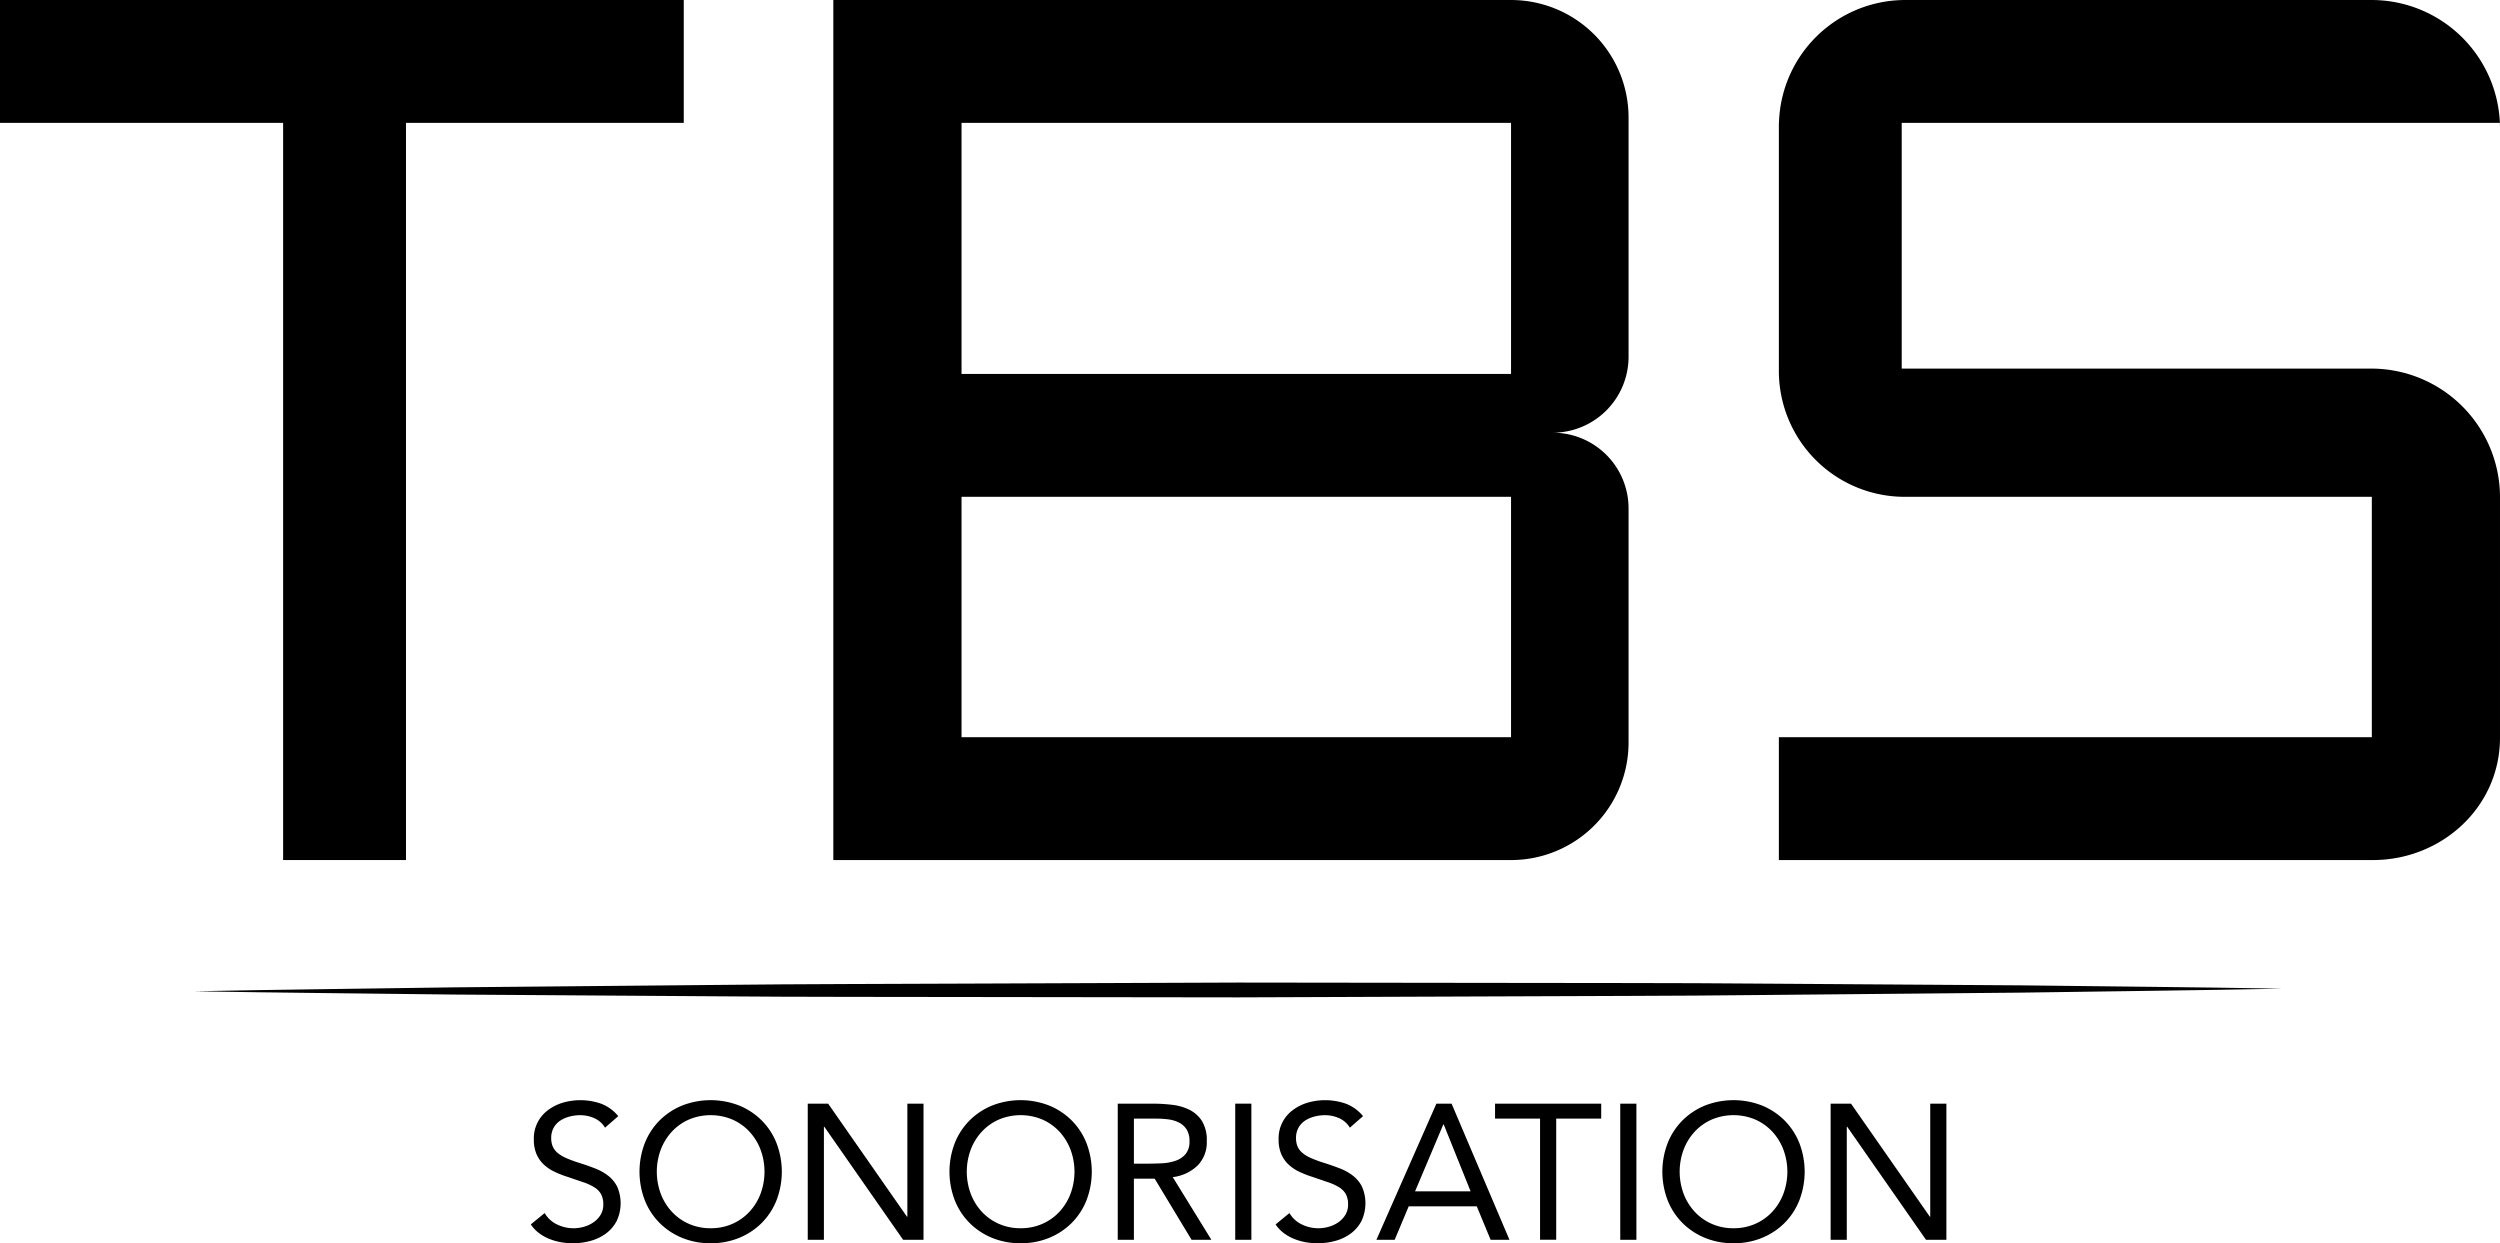 <svg id="Calque_1" data-name="Calque 1" xmlns="http://www.w3.org/2000/svg" viewBox="0 0 468 232.734">
  <title>Logo TBS noir</title>
  <g>
    <polygon points="128 0 76 0 53 0 0 0 0 23 53 23 53 161 76 161 76 23 128 23 128 0"/>
    <g>
      <path d="M517.465,190.1h-.02c.008.255.02.509.02.765Z" transform="translate(-49.465 -167.097)"/>
      <path d="M517.445,190.1a24.049,24.049,0,0,0-23.8-23h-87.78a23.658,23.658,0,0,0-23.377,23h-.019v46.378a23.549,23.549,0,0,0,23.4,23.622h87.6v45h-111v23H493.641c12.954,0,23.823-9.948,23.823-22.9V259.93A24.1,24.1,0,0,0,493.641,236.1H405.465v-46Z" transform="translate(-49.465 -167.097)"/>
    </g>
    <path d="M354.332,233.924V189.1a22,22,0,0,0-21.868-22v0h-127v161h127v0a22,22,0,0,0,21.868-22V262.271A14.173,14.173,0,0,0,340.159,248.1,14.215,14.215,0,0,0,354.332,233.924ZM229.465,190.1H332.332v47H229.465Zm0,115v-45H332.332v45Z" transform="translate(-49.465 -167.097)"/>
  </g>
  <path d="M85.812,352.664c16.287-.333,32.575-.488,48.863-.738l48.863-.448c16.288-.187,32.576-.177,48.863-.259l48.863-.187,48.864.062c16.288.046,32.576-.014,48.864.135l48.864.326c16.288.21,32.576.325,48.864.619-16.287.335-32.575.491-48.863.742l-48.863.448c-16.288.189-32.576.17-48.863.257l-48.863.184-48.864-.065c-16.288-.042-32.576.009-48.864-.137l-48.864-.325C118.388,353.071,102.1,352.956,85.812,352.664Z" transform="translate(-49.465 -167.097)"/>
  <g>
    <path d="M162.731,378.2a4.455,4.455,0,0,0-2.016-1.781,6.423,6.423,0,0,0-2.628-.559,7.9,7.9,0,0,0-1.98.252,5.874,5.874,0,0,0-1.746.756,3.789,3.789,0,0,0-1.242,1.332,3.888,3.888,0,0,0-.468,1.944,4.046,4.046,0,0,0,.27,1.53,3.22,3.22,0,0,0,.882,1.206,6.543,6.543,0,0,0,1.656,1.008,22.889,22.889,0,0,0,2.556.936q1.476.469,2.862,1.008a9.676,9.676,0,0,1,2.448,1.368,6.077,6.077,0,0,1,1.692,2.07,7.806,7.806,0,0,1-.126,6.426,6.927,6.927,0,0,1-2,2.322,8.651,8.651,0,0,1-2.862,1.368,12.458,12.458,0,0,1-3.348.45,12.765,12.765,0,0,1-2.232-.2,10.8,10.8,0,0,1-2.142-.612,8.659,8.659,0,0,1-1.926-1.08,6.494,6.494,0,0,1-1.548-1.638l2.592-2.124a5.326,5.326,0,0,0,2.3,2.124,7.038,7.038,0,0,0,5.094.432,5.949,5.949,0,0,0,1.782-.846,4.626,4.626,0,0,0,1.3-1.386,3.6,3.6,0,0,0,.5-1.908,4.07,4.07,0,0,0-.4-1.926,3.543,3.543,0,0,0-1.224-1.278,9.443,9.443,0,0,0-2.088-.972l-2.952-1.009a18.557,18.557,0,0,1-2.52-.989,7.731,7.731,0,0,1-2-1.368,5.835,5.835,0,0,1-1.332-1.944,6.87,6.87,0,0,1-.486-2.718,6.563,6.563,0,0,1,2.664-5.49,8.861,8.861,0,0,1,2.772-1.386,11.749,11.749,0,0,1,7.182.2,7.723,7.723,0,0,1,3.186,2.321Z" transform="translate(-49.465 -167.097)"/>
    <path d="M182.5,399.832a13.822,13.822,0,0,1-5.346-1.009,12.82,12.82,0,0,1-4.212-2.79,12.518,12.518,0,0,1-2.772-4.248,14.924,14.924,0,0,1,0-10.691,12.527,12.527,0,0,1,2.772-4.248,12.836,12.836,0,0,1,4.212-2.79,14.683,14.683,0,0,1,10.692,0,12.836,12.836,0,0,1,4.212,2.79,12.534,12.534,0,0,1,2.772,4.248,14.924,14.924,0,0,1,0,10.691,12.525,12.525,0,0,1-2.772,4.248,12.82,12.82,0,0,1-4.212,2.79A13.822,13.822,0,0,1,182.5,399.832Zm0-2.809a9.9,9.9,0,0,0,4.086-.828,9.643,9.643,0,0,0,3.186-2.268,10.374,10.374,0,0,0,2.07-3.366,11.884,11.884,0,0,0,0-8.244,10.394,10.394,0,0,0-2.07-3.366,9.671,9.671,0,0,0-3.186-2.268,10.5,10.5,0,0,0-8.172,0,9.654,9.654,0,0,0-3.186,2.268,10.37,10.37,0,0,0-2.07,3.366,11.884,11.884,0,0,0,0,8.244,10.35,10.35,0,0,0,2.07,3.366,9.626,9.626,0,0,0,3.186,2.268A9.894,9.894,0,0,0,182.5,397.023Z" transform="translate(-49.465 -167.097)"/>
    <path d="M200.675,373.7h3.816l14.76,21.168h.072V373.7h3.024v25.488h-3.816l-14.76-21.168H203.7v21.168h-3.024Z" transform="translate(-49.465 -167.097)"/>
    <path d="M240.527,399.832a13.822,13.822,0,0,1-5.346-1.009,12.82,12.82,0,0,1-4.212-2.79,12.518,12.518,0,0,1-2.772-4.248,14.924,14.924,0,0,1,0-10.691,12.527,12.527,0,0,1,2.772-4.248,12.836,12.836,0,0,1,4.212-2.79,14.683,14.683,0,0,1,10.692,0,12.836,12.836,0,0,1,4.212,2.79,12.534,12.534,0,0,1,2.772,4.248,14.924,14.924,0,0,1,0,10.691,12.525,12.525,0,0,1-2.772,4.248,12.82,12.82,0,0,1-4.212,2.79A13.822,13.822,0,0,1,240.527,399.832Zm0-2.809a9.9,9.9,0,0,0,4.086-.828,9.643,9.643,0,0,0,3.186-2.268,10.374,10.374,0,0,0,2.07-3.366,11.884,11.884,0,0,0,0-8.244,10.394,10.394,0,0,0-2.07-3.366,9.671,9.671,0,0,0-3.186-2.268,10.5,10.5,0,0,0-8.172,0,9.654,9.654,0,0,0-3.186,2.268,10.37,10.37,0,0,0-2.07,3.366,11.884,11.884,0,0,0,0,8.244,10.35,10.35,0,0,0,2.07,3.366,9.626,9.626,0,0,0,3.186,2.268A9.894,9.894,0,0,0,240.527,397.023Z" transform="translate(-49.465 -167.097)"/>
    <path d="M258.707,373.7h6.516a31.033,31.033,0,0,1,3.654.216,9.852,9.852,0,0,1,3.258.937,5.908,5.908,0,0,1,2.34,2.105,6.851,6.851,0,0,1,.9,3.763,6.207,6.207,0,0,1-1.692,4.536,8.086,8.086,0,0,1-4.68,2.2l7.236,11.736h-3.708l-6.912-11.448h-3.888v11.448h-3.024Zm3.024,11.232h2.7q1.26,0,2.61-.072a8.921,8.921,0,0,0,2.484-.468,4.315,4.315,0,0,0,1.872-1.242,3.588,3.588,0,0,0,.738-2.43,3.97,3.97,0,0,0-.54-2.2,3.662,3.662,0,0,0-1.422-1.278,6.08,6.08,0,0,0-1.98-.594,17.067,17.067,0,0,0-2.214-.144h-4.248Z" transform="translate(-49.465 -167.097)"/>
    <path d="M280.7,373.7h3.024v25.488H280.7Z" transform="translate(-49.465 -167.097)"/>
    <path d="M302.159,378.2a4.452,4.452,0,0,0-2.016-1.781,6.423,6.423,0,0,0-2.628-.559,7.892,7.892,0,0,0-1.979.252,5.868,5.868,0,0,0-1.746.756,3.782,3.782,0,0,0-1.243,1.332,3.888,3.888,0,0,0-.468,1.944,4.046,4.046,0,0,0,.27,1.53,3.22,3.22,0,0,0,.882,1.206,6.543,6.543,0,0,0,1.656,1.008,22.853,22.853,0,0,0,2.556.936q1.475.469,2.862,1.008a9.648,9.648,0,0,1,2.447,1.368,6.073,6.073,0,0,1,1.692,2.07,7.811,7.811,0,0,1-.126,6.426,6.927,6.927,0,0,1-2,2.322,8.653,8.653,0,0,1-2.861,1.368,12.462,12.462,0,0,1-3.349.45,12.755,12.755,0,0,1-2.231-.2,10.8,10.8,0,0,1-2.143-.612,8.659,8.659,0,0,1-1.926-1.08,6.494,6.494,0,0,1-1.548-1.638l2.592-2.124a5.328,5.328,0,0,0,2.3,2.124,7.038,7.038,0,0,0,5.094.432,5.96,5.96,0,0,0,1.783-.846,4.616,4.616,0,0,0,1.295-1.386,3.6,3.6,0,0,0,.5-1.908,4.071,4.071,0,0,0-.4-1.926,3.554,3.554,0,0,0-1.224-1.278,9.453,9.453,0,0,0-2.088-.972l-2.953-1.009a18.524,18.524,0,0,1-2.52-.989,7.731,7.731,0,0,1-2-1.368,5.835,5.835,0,0,1-1.332-1.944,6.87,6.87,0,0,1-.486-2.718,6.563,6.563,0,0,1,2.664-5.49,8.861,8.861,0,0,1,2.772-1.386,11.75,11.75,0,0,1,7.183.2,7.722,7.722,0,0,1,3.186,2.321Z" transform="translate(-49.465 -167.097)"/>
    <path d="M318.359,373.7H321.2l10.836,25.488H328.51l-2.592-6.264H313.174l-2.627,6.264h-3.421Zm1.368,3.889h-.072l-5.292,12.527h10.4Z" transform="translate(-49.465 -167.097)"/>
    <path d="M349.21,376.5h-8.424v22.68h-3.023V376.5h-8.425V373.7H349.21Z" transform="translate(-49.465 -167.097)"/>
    <path d="M352.774,373.7H355.8v25.488h-3.024Z" transform="translate(-49.465 -167.097)"/>
    <path d="M373.978,399.832a13.823,13.823,0,0,1-5.346-1.009,12.815,12.815,0,0,1-4.212-2.79,12.519,12.519,0,0,1-2.772-4.248,14.938,14.938,0,0,1,0-10.691,12.528,12.528,0,0,1,2.772-4.248,12.831,12.831,0,0,1,4.212-2.79,14.684,14.684,0,0,1,10.692,0,12.851,12.851,0,0,1,4.212,2.79,12.54,12.54,0,0,1,2.771,4.248,14.924,14.924,0,0,1,0,10.691,12.531,12.531,0,0,1-2.771,4.248,12.836,12.836,0,0,1-4.212,2.79A13.825,13.825,0,0,1,373.978,399.832Zm0-2.809a9.9,9.9,0,0,0,4.086-.828,9.645,9.645,0,0,0,3.187-2.268,10.364,10.364,0,0,0,2.069-3.366,11.877,11.877,0,0,0,0-8.244,10.385,10.385,0,0,0-2.069-3.366,9.673,9.673,0,0,0-3.187-2.268,10.494,10.494,0,0,0-8.172,0,9.659,9.659,0,0,0-3.186,2.268,10.37,10.37,0,0,0-2.07,3.366,11.877,11.877,0,0,0,0,8.244,10.35,10.35,0,0,0,2.07,3.366,9.631,9.631,0,0,0,3.186,2.268A9.9,9.9,0,0,0,373.978,397.023Z" transform="translate(-49.465 -167.097)"/>
    <path d="M392.158,373.7h3.816l14.76,21.168h.072V373.7h3.023v25.488h-3.815l-14.761-21.168h-.071v21.168h-3.024Z" transform="translate(-49.465 -167.097)"/>
  </g>
</svg>
